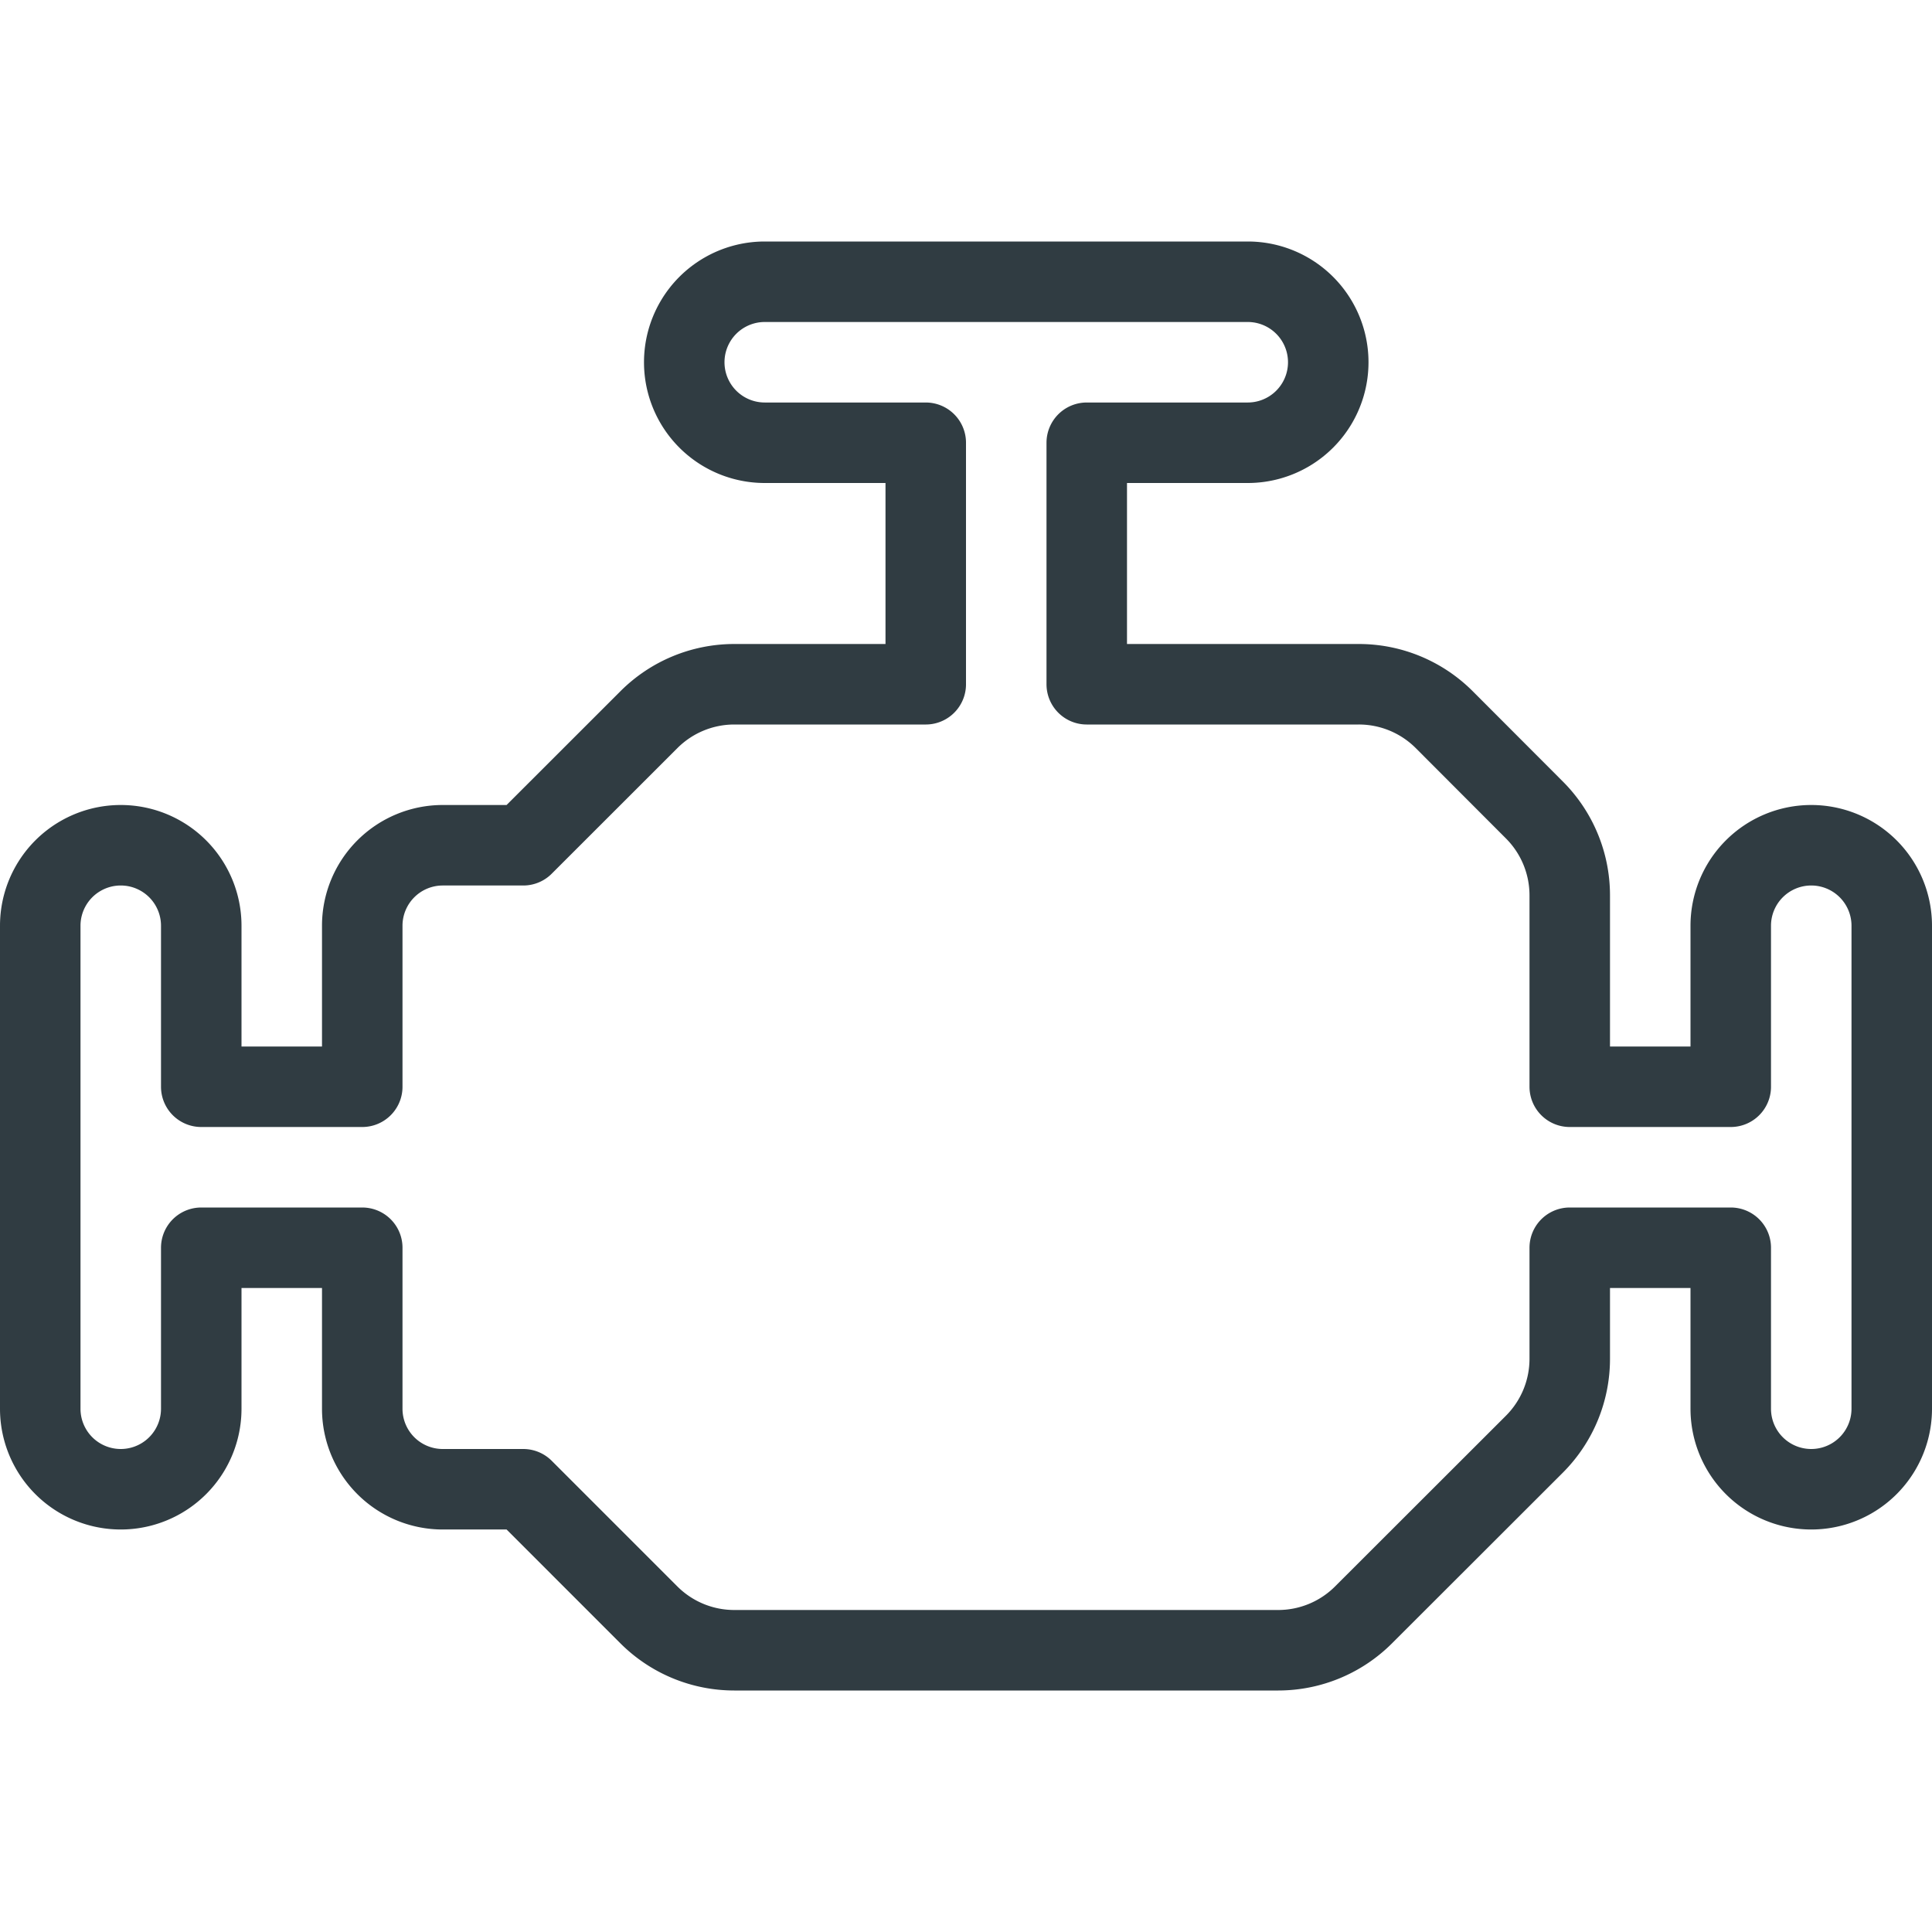 <svg xmlns="http://www.w3.org/2000/svg" viewBox="0 0 24 24"><path fill="none" stroke="#303C42" stroke-linecap="round" stroke-linejoin="round" stroke-miterlimit="10" d="M22.5 10.5a1 1 0 0 0-1 1v2h-2v-2.379a1.5 1.5 0 0 0-.44-1.06l-1.12-1.122a1.5 1.5 0 0 0-1.061-.439H13.5v-3h2a1 1 0 0 0 0-2h-6a1 1 0 1 0 0 2h2v3H9.121a1.5 1.5 0 0 0-1.06.44L6.5 10.5h-1a1 1 0 0 0-1 1v2h-2v-2a1 1 0 1 0-2 0v6a1 1 0 0 0 2 0v-2h2v2a1 1 0 0 0 1 1h1l1.56 1.56a1.5 1.5 0 0 0 1.061.44h6.758a1.5 1.5 0 0 0 1.06-.44l2.122-2.12a1.5 1.5 0 0 0 .439-1.061V15.5h2v2a1 1 0 0 0 2 0v-6a1 1 0 0 0-1-1z"/></svg>
